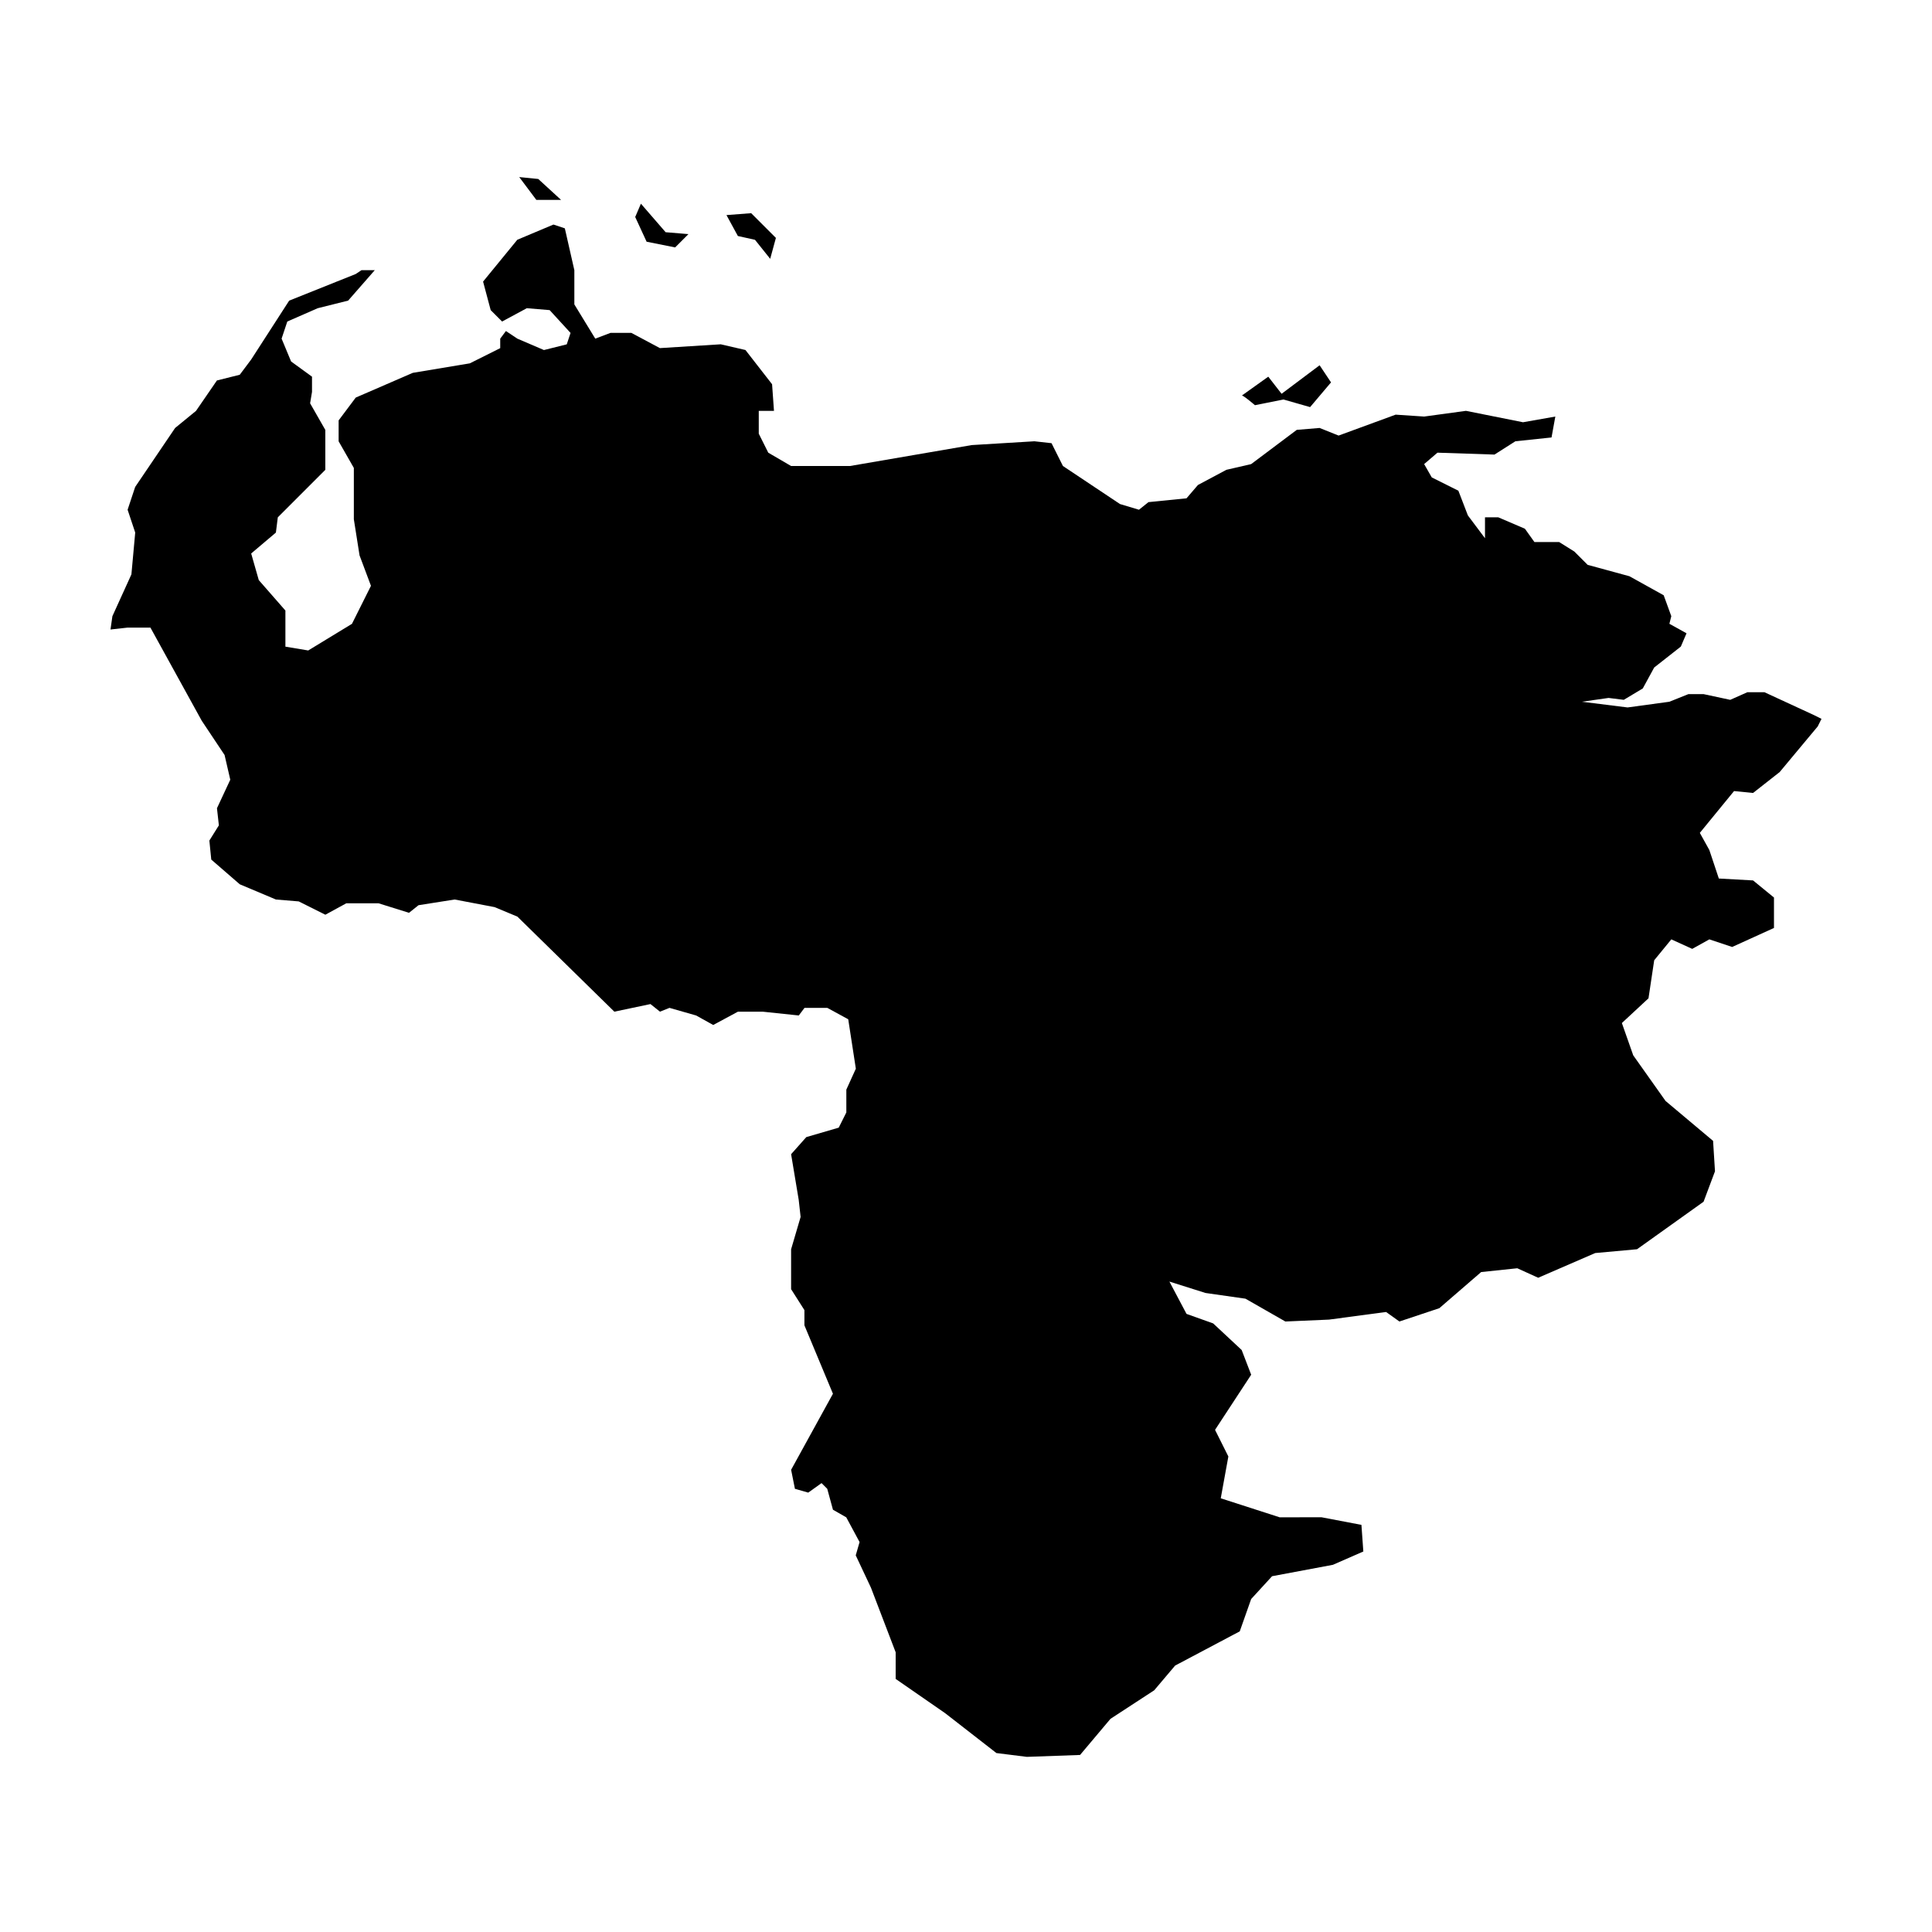 <?xml version="1.0" encoding="UTF-8"?>
<!-- Uploaded to: SVG Repo, www.svgrepo.com, Generator: SVG Repo Mixer Tools -->
<svg fill="#000000" width="800px" height="800px" version="1.1" viewBox="144 144 512 512" xmlns="http://www.w3.org/2000/svg">
 <path d="m381.36 588.93 13.098 9.07 13.602 10.578 8.062 1.008 14.105-0.504 8.062-9.574 11.586-7.559 5.543-6.551 17.129-9.07 3.023-8.566 5.543-6.047 16.121-3.023 8.062-3.527-0.504-7.055-10.578-2.016-11.086 0.012-15.617-5.039 2.016-11.082-3.527-7.055 9.574-14.609-2.519-6.551-7.562-7.051-7.055-2.519-4.535-8.566 9.574 3.023 10.578 1.512 10.578 6.047 11.586-0.504 15.113-2.016 3.527 2.519 10.578-3.527 11.082-9.574 9.574-1.008 5.543 2.519 15.113-6.551 11.082-1.008 17.633-12.594 3.023-8.062-0.504-8.062-12.594-10.578-8.566-12.09-3.012-8.562 7.055-6.551 1.512-10.078 4.535-5.543 5.543 2.519 4.535-2.519 6.047 2.016 11.082-5.039v-8.062l-5.543-4.535-9.07-0.504-2.519-7.559-2.519-4.535 9.07-11.082 5.039 0.504 7.055-5.543 10.078-12.09 1-2.008-2.016-1.008-13.098-6.047h-4.535l-4.535 2.016-7.055-1.512h-4.031l-5.035 2.016-11.082 1.512-12.094-1.512 7.055-1.008 4.031 0.504 5.039-3.023 3.023-5.543 7.055-5.543 1.512-3.527-4.539-2.516 0.504-2.016-2.016-5.543-9.07-5.039-11.082-3.023-3.527-3.527-4.031-2.519h-6.551l-2.516-3.523-7.051-3.023h-3.527v5.543l-4.535-6.047-2.519-6.551-7.055-3.527-2.016-3.527 3.527-3.023 15.113 0.504 5.543-3.527 9.574-1.008 1.008-5.543-8.566 1.512-15.113-3.023-11.082 1.512-7.559-0.504-15.113 5.543-5.039-2.016-6.047 0.504-12.09 9.074-6.551 1.512-7.559 4.031-3.023 3.527-10.078 1.008-2.516 2.016-5.039-1.512-15.113-10.078-3.023-6.047-4.535-0.504-16.625 1.008-32.242 5.543h-15.617l-6.047-3.527-2.519-5.039v-6.047h4.031l-0.504-7.055-7.055-9.07-6.551-1.512-16.121 1.008-7.559-4.031h-5.543l-4.027 1.52-5.543-9.07v-9.07l-2.519-11.082-3.023-1.008-9.574 4.031-9.07 11.082 2.016 7.559 3.023 3.023 6.551-3.527 6.047 0.504 5.543 6.047-1.004 3.023-6.047 1.512-7.055-3.023-3.023-2.016-1.508 2.016v2.519l-8.062 4.031-15.113 2.519-15.113 6.551-4.535 6.047v5.543l4.031 7.055v13.602l1.512 9.574 3.023 8.062-5.039 10.078-11.586 7.055-6.047-1.008v-9.574l-7.055-8.062-2.016-7.055 6.551-5.543 0.504-4.031 12.594-12.594v-10.578l-4.031-7.055 0.504-3.023v-4.031l-5.543-4.031-2.516-6.051 1.512-4.535 8.062-3.527 8.062-2.016 7.055-8.062h-3.527l-1.512 1.008-17.641 7.055-10.078 15.617-3.023 4.031-6.047 1.512-5.543 8.062-5.543 4.535-10.578 15.617-2.008 6.047 2.016 6.047-1.008 11.082-5.039 11.082-0.504 3.527 4.535-0.504h6.047l13.602 24.688 6.047 9.07 1.512 6.551-3.527 7.559 0.504 4.535-2.519 4.031 0.504 5.039 7.559 6.551 9.574 4.031 6.047 0.504 7.055 3.527 5.543-3.023h8.566l8.062 2.519 2.519-2.016 9.574-1.512 10.578 2.016 6.047 2.519 25.695 25.191 9.574-2.016 2.519 2.016 2.519-1.008 7.055 2.016 4.535 2.519 6.551-3.527h6.551l9.574 1.008 1.512-2.016h6.047l5.543 3.023 2.016 13.098-2.519 5.543v6.047l-2.016 4.031-8.59 2.504-4.031 4.535 2.016 12.09 0.504 4.535-2.519 8.566v10.578l3.527 5.543v4.031l7.559 18.137-11.082 20.152 1.008 5.039 3.527 1.008 3.527-2.519 1.512 1.512 1.512 5.543 3.527 2.016 3.527 6.551-1.016 3.523 4.031 8.566 6.551 17.129zm-44.84-387.93 6.551-0.504 6.551 6.551-1.512 5.543-4.031-5.039-4.535-1.008zm-22.672-3.019 6.551 7.559 6.047 0.504-3.527 3.527-7.559-1.512-3.023-6.551zm-32.246-7.055 4.535 6.047h6.551l-6.047-5.543zm191.45 57.938 7.055-5.039 3.527 4.535 10.078-7.559 3.023 4.535-5.543 6.551-7.055-2.016-7.559 1.512s-3.527-3.023-3.527-2.519z" fill-rule="evenodd"/>
</svg>